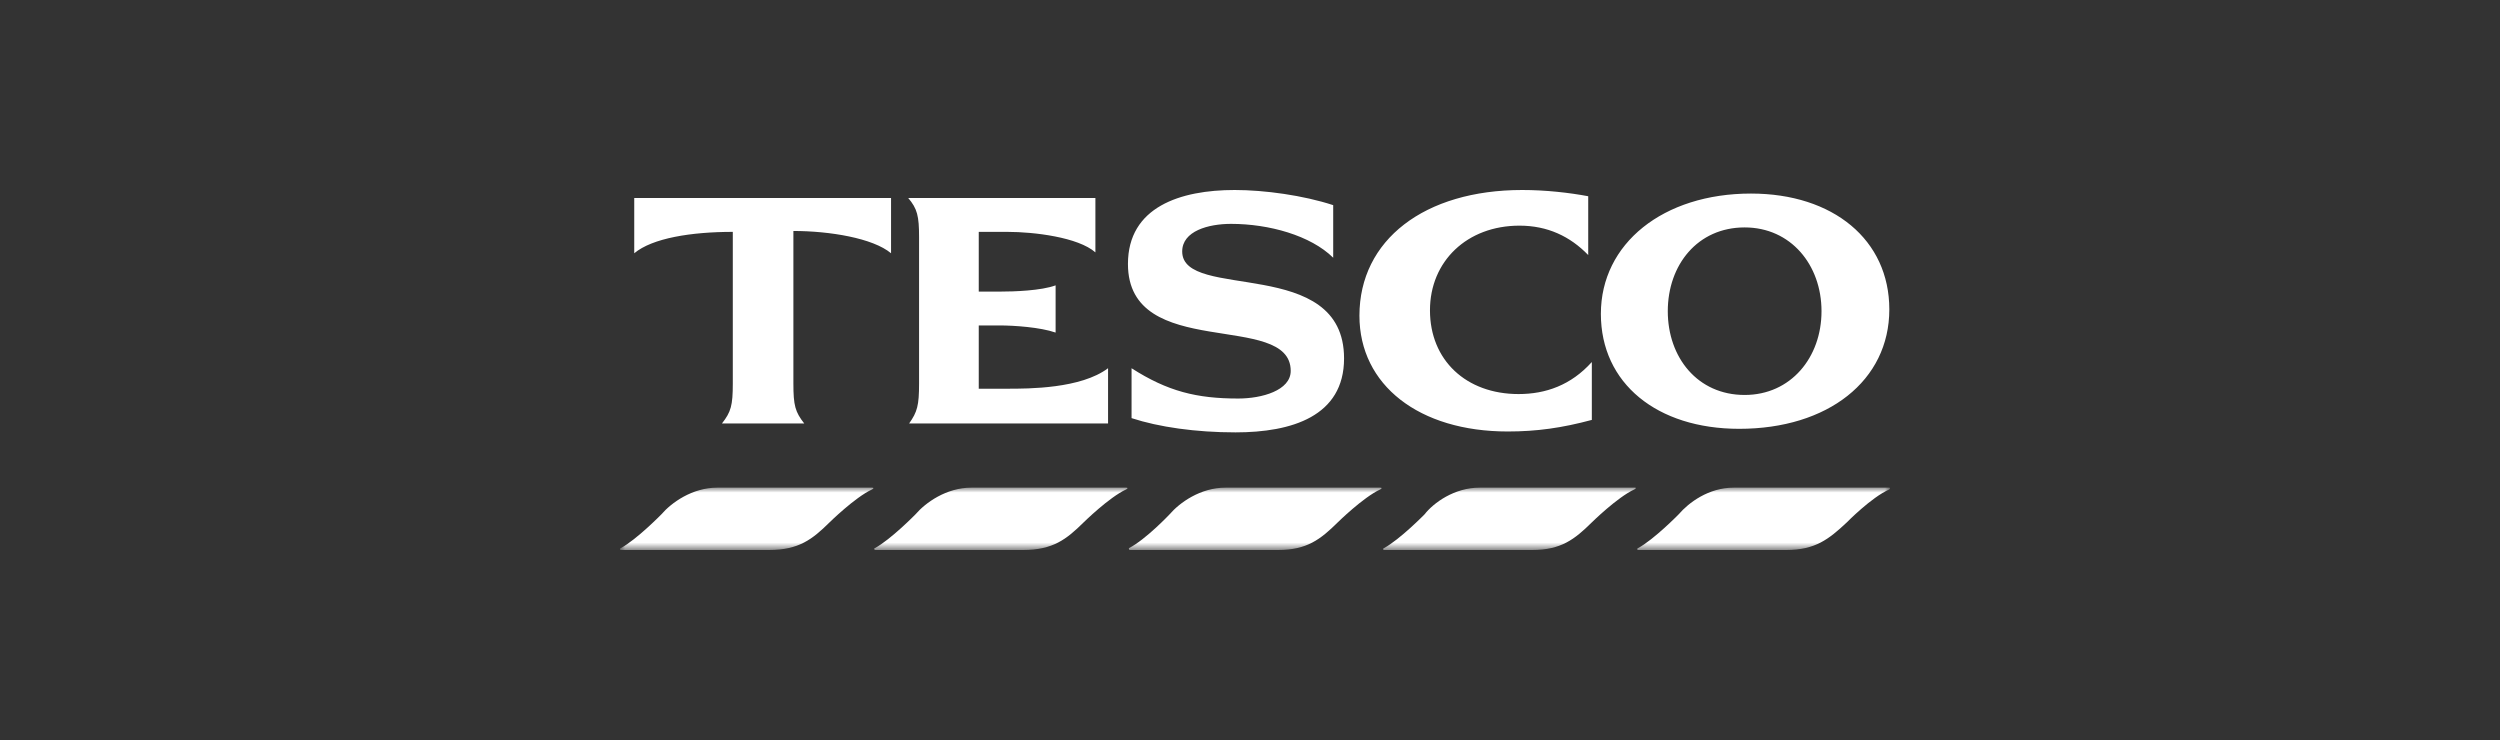 <?xml version="1.0" encoding="UTF-8"?>
<svg width="250px" height="74px" viewBox="0 0 250 74" version="1.1" xmlns="http://www.w3.org/2000/svg" xmlns:xlink="http://www.w3.org/1999/xlink">
    <rect x="0" y="0" width="250" height="74" fill="#333333" stroke="none"/>
    <title>tesco-logo</title>
    <defs>
        <polygon id="path-1" points="0 0 250 0 250 74 0 74"></polygon>
        <polygon id="path-3" points="0 0 127 0 127 6.237 0 6.237"></polygon>
    </defs>
    <g id="Design" stroke="none" stroke-width="1" fill="none" fill-rule="evenodd">
        <g id="AB-Client-List" transform="translate(-467, -700)">
            <g id="Client-List" transform="translate(217, 460)">
                <g id="tesco-logo" transform="translate(250, 240)">
                    <mask id="mask-2" fill="white">
                        <use xlink:href="#path-1"></use>
                    </mask>
                    <g id="Clip-2"></g>
                    <g id="Group-6" mask="url(#mask-2)">
                        <g transform="translate(62, 19)">
                            <g id="Group-3" stroke-width="1" fill="none" transform="translate(0, 29.763)">
                                <mask id="mask-4" fill="white">
                                    <use xlink:href="#path-3"></use>
                                </mask>
                                <g id="Clip-2"></g>
                                <path d="M85.97,0 L101.523,0 C101.614,0 101.614,0.089 101.433,0.178 C99.715,0.979 97.183,3.474 97.183,3.474 C95.464,5.169 94.108,6.237 91.214,6.237 L76.385,6.237 C76.295,6.237 76.295,6.059 76.385,6.059 C78.013,5.169 80.454,2.673 80.454,2.673 C81.359,1.515 83.438,0 85.97,0 Z M60.561,0 L76.024,0 C76.205,0 76.205,0.089 76.024,0.178 C74.306,0.979 71.774,3.474 71.774,3.474 C70.055,5.169 68.7,6.237 65.805,6.237 L50.976,6.237 C50.886,6.237 50.886,6.059 50.886,6.059 C52.603,5.169 54.955,2.673 54.955,2.673 C55.95,1.515 58.03,0 60.561,0 L60.561,0 Z M35.152,0 L50.614,0 C50.795,0 50.795,0.089 50.614,0.178 C48.896,0.979 46.364,3.474 46.364,3.474 C44.647,5.169 43.29,6.237 40.306,6.237 L25.567,6.237 C25.386,6.237 25.386,6.059 25.477,6.059 C27.104,5.169 29.546,2.673 29.546,2.673 C30.541,1.515 32.621,0 35.152,0 L35.152,0 Z M111.379,0 L126.932,0 C127.023,0 127.023,0.089 126.932,0.178 C125.124,0.979 122.683,3.474 122.683,3.474 C120.873,5.169 119.517,6.237 116.623,6.237 L101.794,6.237 C101.704,6.237 101.704,6.059 101.794,6.059 C103.422,5.169 105.863,2.673 105.863,2.673 C106.858,1.515 108.847,0 111.379,0 L111.379,0 Z M9.743,0 L25.205,0 C25.386,0 25.386,0.089 25.205,0.178 C23.487,0.979 20.955,3.474 20.955,3.474 C19.238,5.169 17.881,6.237 14.897,6.237 L0.068,6.237 C-0.023,6.237 -0.023,6.059 0.068,6.059 C1.695,5.169 4.137,2.673 4.137,2.673 C5.131,1.515 7.211,0 9.743,0 L9.743,0 Z" id="Fill-1" fill="#FFFFFF" mask="url(#mask-4)"></path>
                            </g>
                            <path d="M112.465,20.496 C107.763,20.496 104.778,16.753 104.778,12.119 C104.778,7.485 107.763,3.742 112.465,3.742 C117.076,3.742 120.151,7.485 120.151,12.119 C120.151,16.753 117.076,20.496 112.465,20.496 L112.465,20.496 Z M113.098,0.356 C104.326,0.356 98.087,5.346 98.087,12.386 C98.087,19.337 103.695,23.882 111.923,23.882 C120.783,23.882 126.932,19.07 126.932,11.941 C126.932,4.99 121.326,0.356 113.098,0.356 L113.098,0.356 Z M71.321,1.515 C68.337,0.535 64.449,0 61.465,0 C56.04,0 50.795,1.693 50.795,7.396 C50.795,17.199 67.071,12.03 67.071,18.09 C67.071,20.05 64.177,20.853 61.826,20.853 C57.667,20.853 54.774,20.139 51.156,17.823 L51.156,22.813 C53.869,23.704 57.577,24.238 61.555,24.238 C67.161,24.238 72.406,22.635 72.406,16.843 C72.406,6.506 56.22,11.14 56.22,6.149 C56.22,4.1 58.843,3.387 61.103,3.387 C64.901,3.387 69.061,4.545 71.32,6.773 L71.32,1.515 L71.321,1.515 Z M43.562,9.535 C42.115,10.07 39.403,10.159 38.046,10.159 L35.875,10.159 L35.875,4.188 L38.769,4.188 C41.391,4.188 45.822,4.722 47.54,6.238 L47.54,0.802 L28.823,0.802 C29.727,1.871 29.907,2.584 29.907,4.722 L29.907,19.337 C29.907,21.564 29.727,22.188 28.913,23.347 L48.806,23.347 L48.806,17.821 C46.093,19.871 40.849,19.871 38.77,19.871 L35.875,19.871 L35.875,13.544 L37.955,13.544 C39.402,13.544 42.024,13.722 43.561,14.257 L43.561,9.535 L43.562,9.535 Z M17.339,4.098 C20.955,4.098 25.296,4.811 27.105,6.326 L27.105,0.801 L1.424,0.801 L1.424,6.326 C3.232,4.811 7.121,4.187 11.28,4.187 L11.28,19.337 C11.28,21.564 11.099,22.188 10.195,23.347 L18.424,23.347 C17.52,22.188 17.339,21.564 17.339,19.337 L17.339,4.098 Z M90.221,0 C80.454,0 73.943,4.99 73.943,12.565 C73.943,19.516 79.912,24.149 88.772,24.149 C91.667,24.149 94.199,23.793 97.183,22.991 L97.183,17.2 C95.103,19.516 92.571,20.406 89.858,20.406 C84.613,20.406 80.997,17.021 80.997,12.031 C80.997,7.129 84.703,3.565 89.948,3.565 C92.751,3.565 95.012,4.634 96.822,6.505 L96.822,0.624 C94.922,0.267 92.571,0 90.221,0 Z" id="Fill-4" fill="#FFFFFF"></path>
                        </g>
                    </g>
                </g>
            </g>
        </g>
    </g>
</svg>